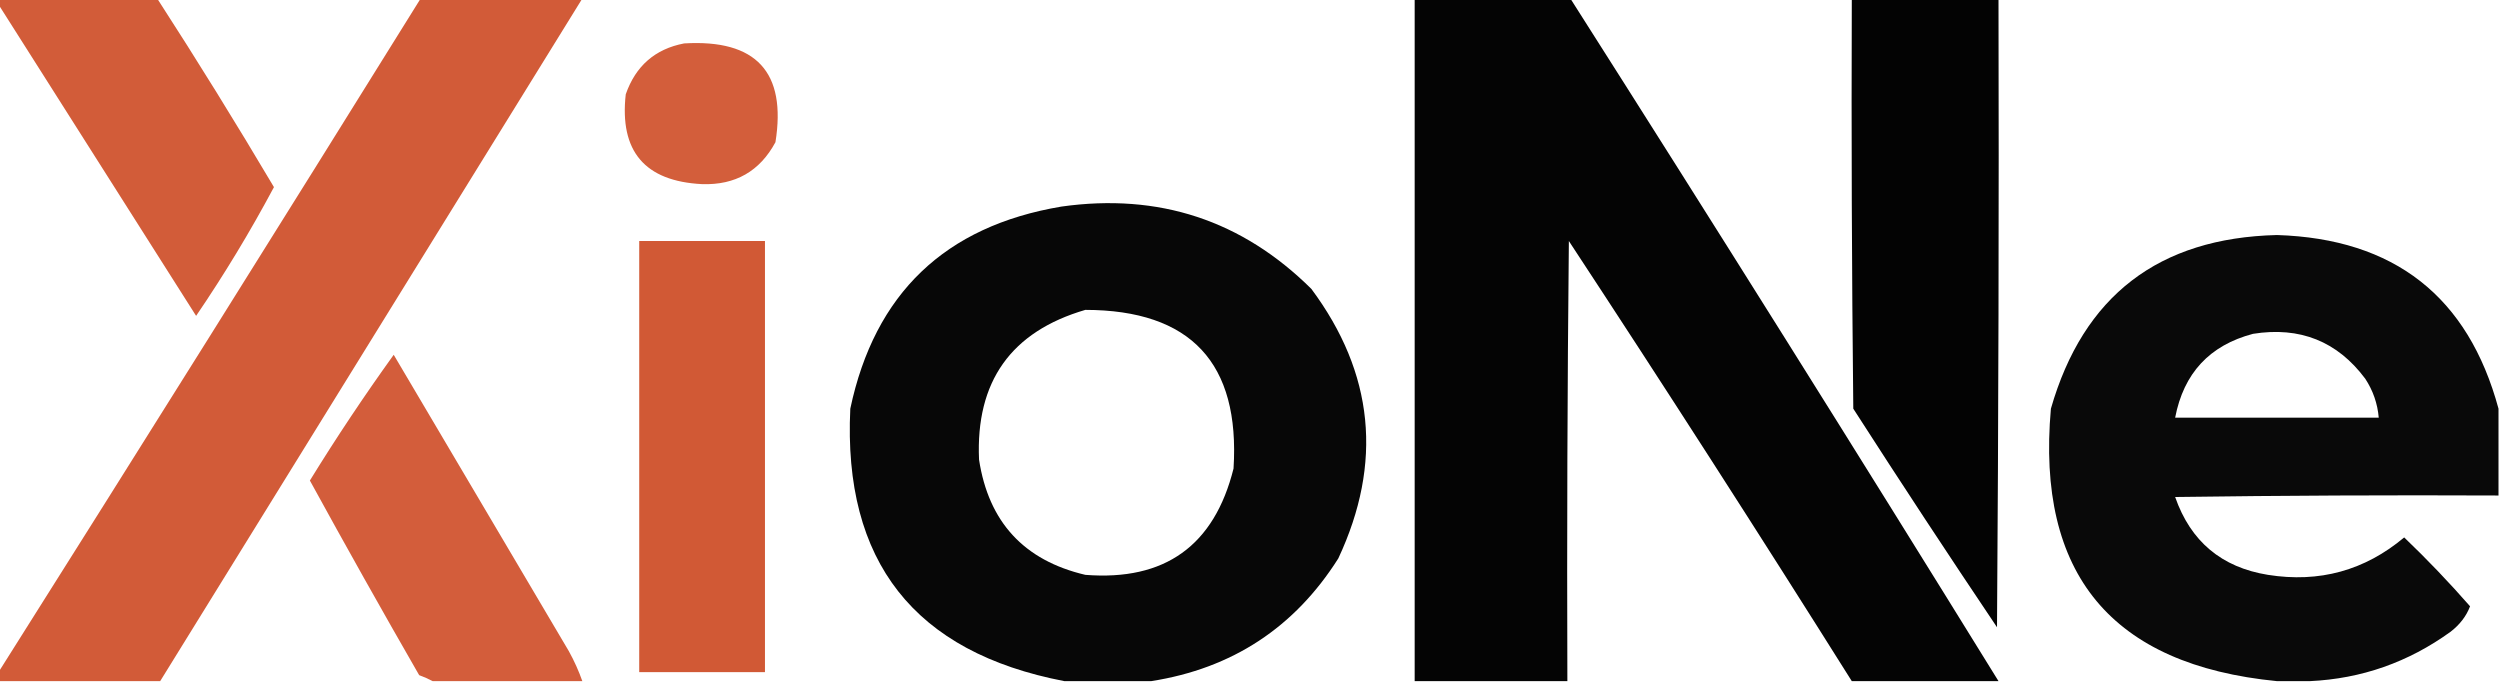 <?xml version="1.0" encoding="UTF-8"?>
<!DOCTYPE svg PUBLIC "-//W3C//DTD SVG 1.1//EN" "http://www.w3.org/Graphics/SVG/1.1/DTD/svg11.dtd">
<svg xmlns="http://www.w3.org/2000/svg" version="1.1" width="835px" height="228px" style="shape-rendering:geometricPrecision; text-rendering:geometricPrecision; image-rendering:optimizeQuality; fill-rule:evenodd; clip-rule:evenodd" xmlns:xlink="http://www.w3.org/1999/xlink">
<g><path style="opacity:0.965" fill="#d15733" d="M -0.5,-0.5 C 17.167,-0.5 34.833,-0.5 52.5,-0.5C 65.906,20.241 78.906,41.241 91.5,62.5C 83.588,77.33 74.921,91.663 65.5,105.5C 43.489,70.805 21.489,36.139 -0.5,1.5C -0.5,0.833 -0.5,0.167 -0.5,-0.5 Z"/></g>
<g><path style="opacity:0.97" fill="#d15733" d="M 140.5,-0.5 C 158.5,-0.5 176.5,-0.5 194.5,-0.5C 147.5,75.5 100.5,151.5 53.5,227.5C 35.5,227.5 17.5,227.5 -0.5,227.5C -0.5,226.5 -0.5,225.5 -0.5,224.5C 46.736,149.704 93.736,74.704 140.5,-0.5 Z"/></g>
<g><path style="opacity:0.984" fill="#000000" d="M 472.5,-0.5 C 489.833,-0.5 507.167,-0.5 524.5,-0.5C 572.695,75.236 620.362,151.236 667.5,227.5C 651.167,227.5 634.833,227.5 618.5,227.5C 587.52,178.217 556.02,129.217 524,80.5C 523.5,129.499 523.333,178.499 523.5,227.5C 506.5,227.5 489.5,227.5 472.5,227.5C 472.5,151.5 472.5,75.5 472.5,-0.5 Z"/></g>
<g><path style="opacity:0.988" fill="#000000" d="M 618.5,-0.5 C 634.833,-0.5 651.167,-0.5 667.5,-0.5C 667.667,69.501 667.5,139.501 667,209.5C 650.751,185.338 634.751,161.005 619,136.5C 618.5,90.835 618.333,45.168 618.5,-0.5 Z"/></g>
<g><path style="opacity:0.957" fill="#d15733" d="M 228.5,14.5 C 252.576,13.065 262.742,24.065 259,47.5C 253.769,57.202 245.602,61.868 234.5,61.5C 215.369,60.536 206.869,50.536 209,31.5C 212.294,22.033 218.794,16.366 228.5,14.5 Z"/></g>
<g><path style="opacity:0.971" fill="#000000" d="M 384.5,227.5 C 374.833,227.5 365.167,227.5 355.5,227.5C 305.373,217.869 281.54,187.535 284,136.5C 292.139,98.028 315.639,75.528 354.5,69C 387.043,64.404 414.877,73.57 438,96.5C 458.918,124.616 461.918,154.616 447,186.5C 432.396,209.594 411.563,223.261 384.5,227.5 Z M 362.5,103.5 C 397.724,103.56 414.224,121.227 412,156.5C 405.564,182.258 389.064,194.092 362.5,192C 342.011,187.176 330.177,174.343 327,153.5C 325.848,127.432 337.681,110.766 362.5,103.5 Z"/></g>
<g><path style="opacity:0.962" fill="#000000" d="M 834.5,136.5 C 834.5,146.167 834.5,155.833 834.5,165.5C 798.498,165.333 762.498,165.5 726.5,166C 731.669,180.836 742.002,189.503 757.5,192C 774.649,194.724 789.815,190.557 803,179.5C 810.63,186.799 817.963,194.465 825,202.5C 823.763,205.776 821.597,208.609 818.5,211C 804.398,221.199 788.732,226.699 771.5,227.5C 767.833,227.5 764.167,227.5 760.5,227.5C 705.249,222.085 680.082,191.752 685,136.5C 695.833,98.803 721,79.47 760.5,78.5C 799.696,79.731 824.362,99.064 834.5,136.5 Z M 752.5,111.5 C 768.172,108.993 780.672,113.993 790,126.5C 792.602,130.474 794.102,134.807 794.5,139.5C 771.833,139.5 749.167,139.5 726.5,139.5C 729.339,124.664 738.006,115.33 752.5,111.5 Z"/></g>
<g><path style="opacity:0.986" fill="#d15733" d="M 213.5,80.5 C 227.5,80.5 241.5,80.5 255.5,80.5C 255.5,128.5 255.5,176.5 255.5,224.5C 241.5,224.5 227.5,224.5 213.5,224.5C 213.5,176.5 213.5,128.5 213.5,80.5 Z"/></g>
<g><path style="opacity:0.959" fill="#d15733" d="M 194.5,227.5 C 177.833,227.5 161.167,227.5 144.5,227.5C 143.122,226.766 141.622,226.099 140,225.5C 127.595,203.938 115.428,182.271 103.5,160.5C 112.336,146.158 121.67,132.158 131.5,118.5C 150.985,151.464 170.485,184.464 190,217.5C 191.809,220.778 193.309,224.111 194.5,227.5 Z"/></g>
</svg>
